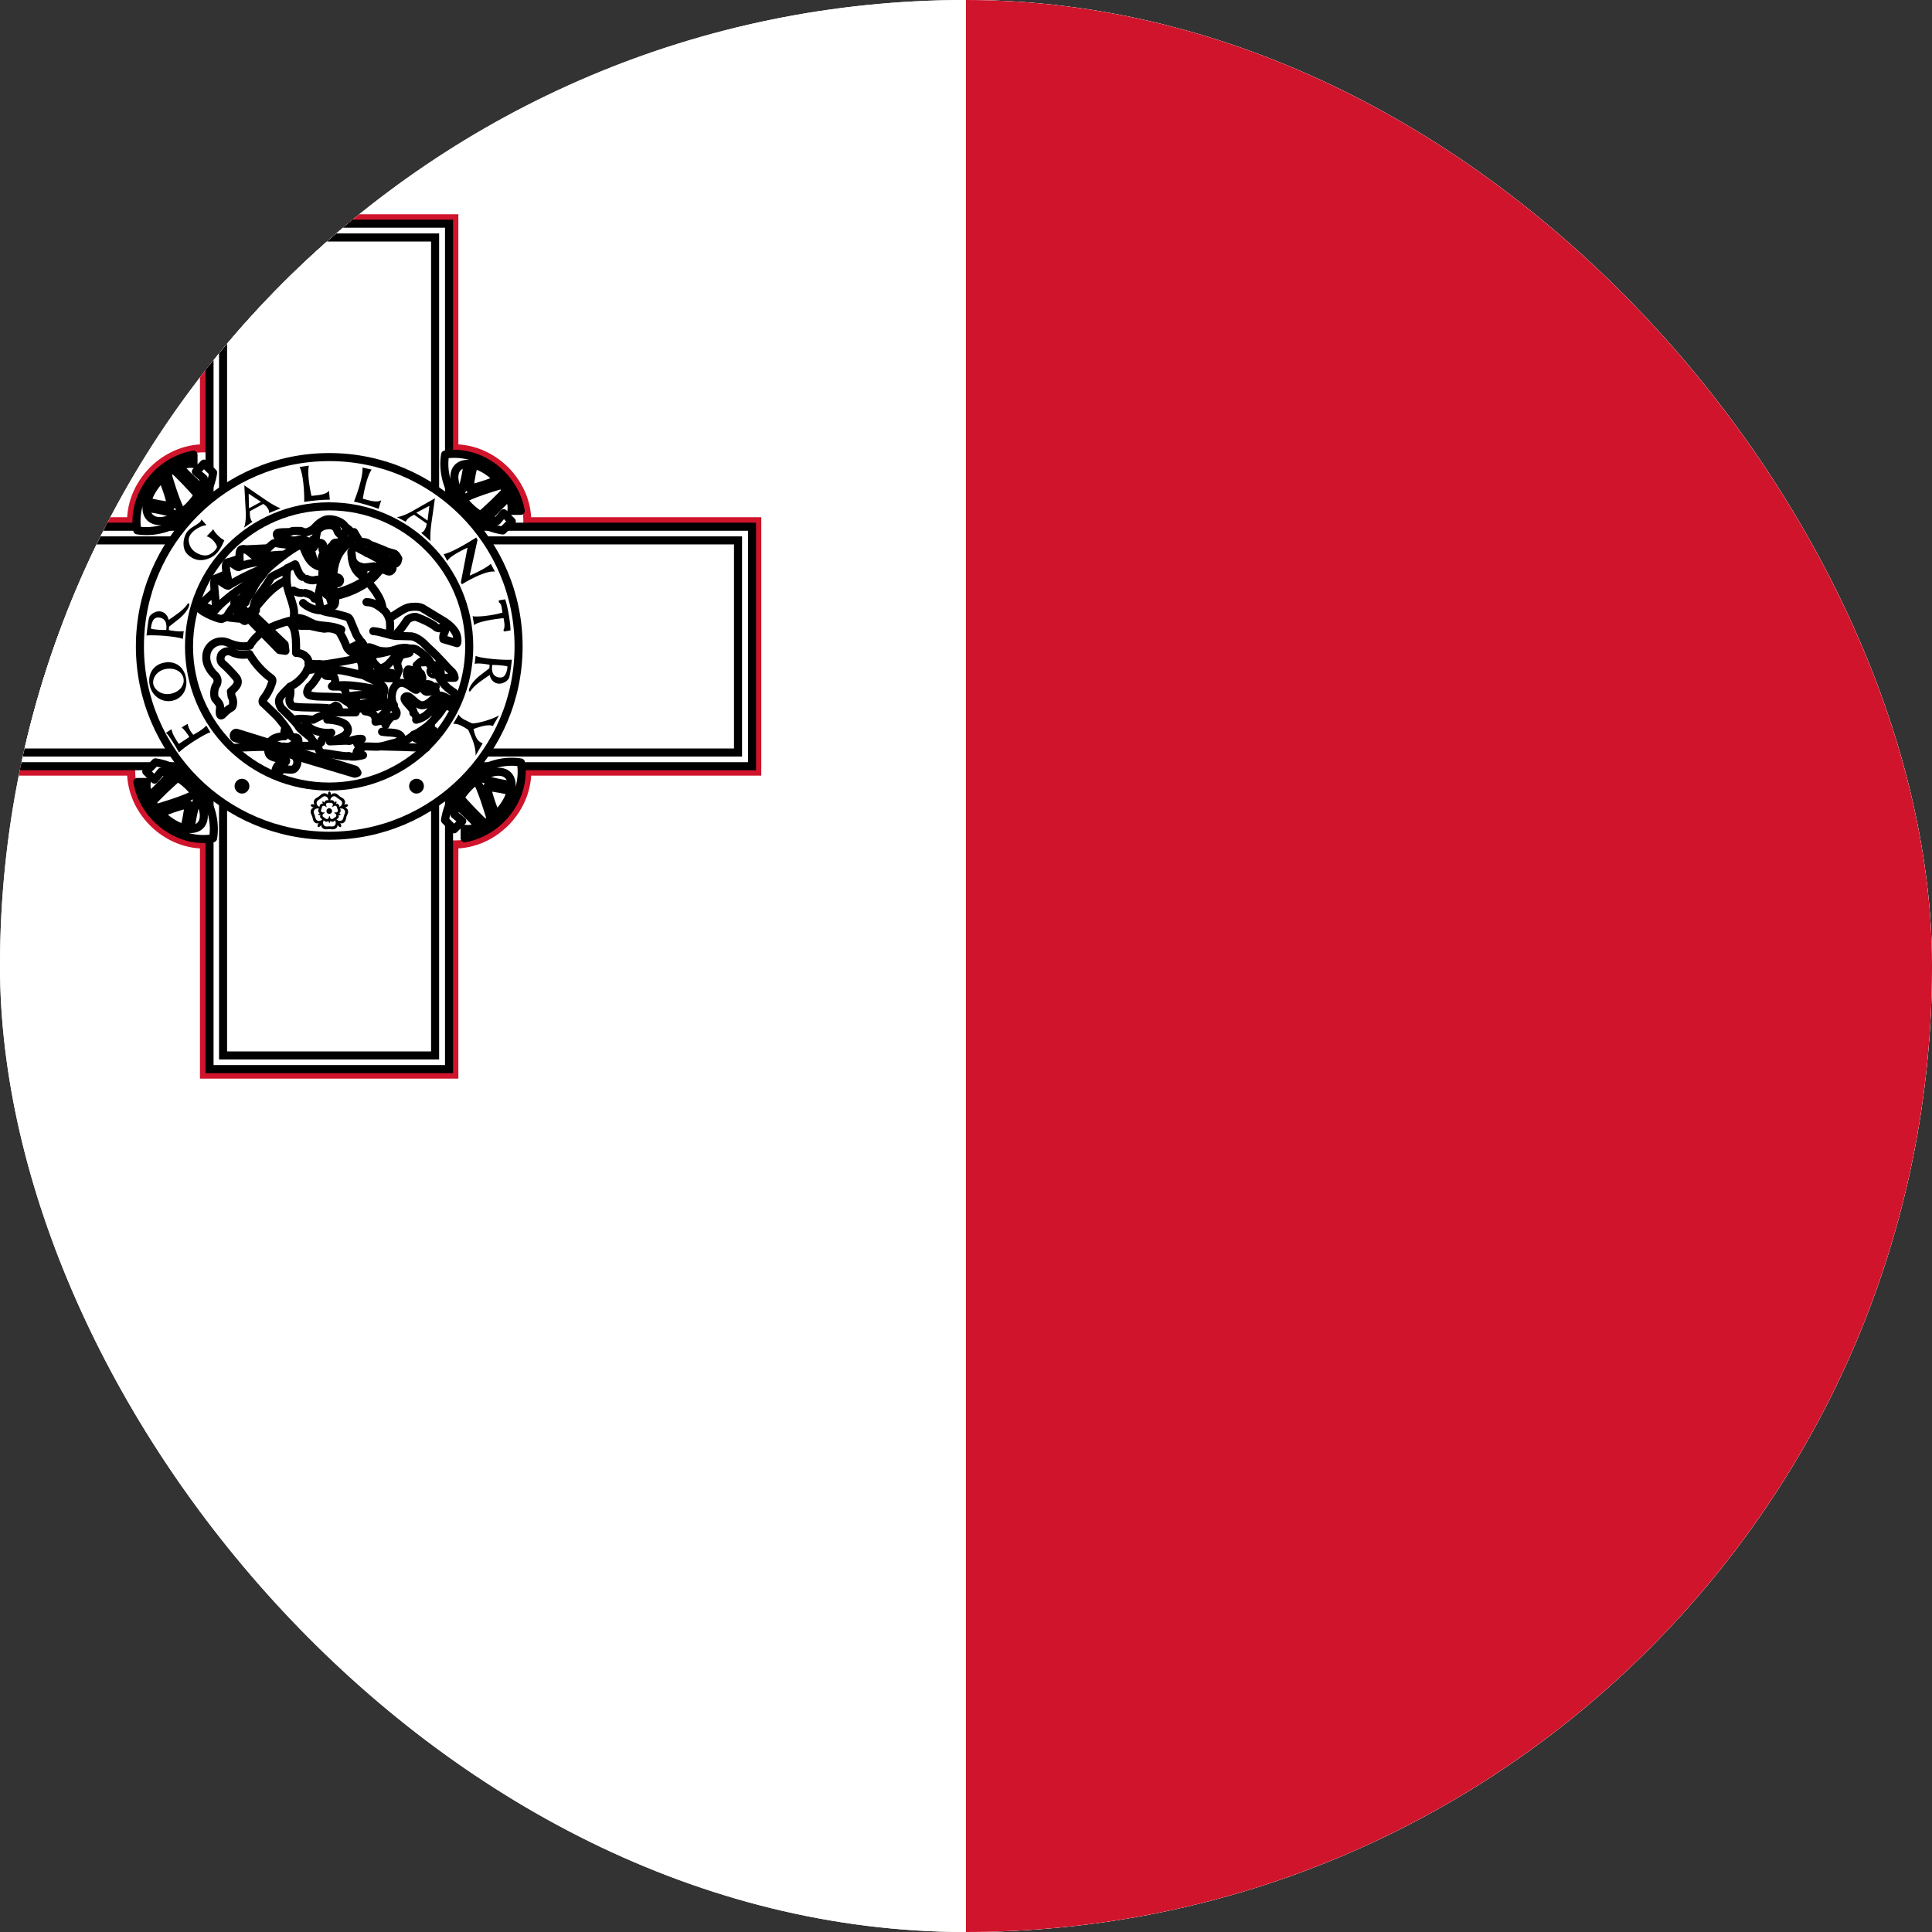 <svg width="24" height="24" viewBox="0 0 24 24" fill="none" xmlns="http://www.w3.org/2000/svg">
<rect x="0" y="0" width="24" height="24" fill="#333333" stroke="none"/>
<g clip-path="url(#clip0_9089_416804)">
<rect width="24" height="24" rx="12" fill="#FFF8EF"/>
<g clip-path="url(#clip1_9089_416804)">
<path d="M-4 0H28V24H-4V0Z" fill="white"/>
<path d="M12 0H28V24H12V0Z" fill="#CF142B"/>
<path d="M2.584 2.762H5.594V5.621C5.708 5.613 5.826 5.632 5.939 5.676C6.051 5.721 6.155 5.789 6.243 5.876C6.33 5.964 6.398 6.068 6.443 6.18C6.487 6.293 6.506 6.411 6.498 6.525H9.357V9.535H6.498C6.506 9.65 6.487 9.768 6.443 9.88C6.398 9.993 6.33 10.097 6.243 10.184C6.155 10.271 6.051 10.34 5.939 10.384C5.826 10.428 5.708 10.447 5.594 10.439V13.299H2.584V10.439C2.469 10.447 2.351 10.428 2.239 10.384C2.126 10.34 2.022 10.271 1.935 10.184C1.848 10.097 1.779 9.993 1.735 9.88C1.691 9.768 1.672 9.65 1.68 9.535H-1.18V6.525H1.68C1.672 6.411 1.691 6.293 1.735 6.18C1.779 6.068 1.848 5.964 1.935 5.876C2.022 5.789 2.126 5.721 2.239 5.676C2.351 5.632 2.469 5.613 2.584 5.621V2.762Z" stroke="#CF142B" stroke-width="0.2"/>
<path d="M5.578 5.622C5.695 5.611 5.816 5.628 5.931 5.673C6.047 5.717 6.154 5.786 6.244 5.876C6.334 5.966 6.403 6.073 6.447 6.189C6.492 6.304 6.509 6.425 6.498 6.542V9.517C6.509 9.634 6.492 9.755 6.447 9.871C6.403 9.987 6.334 10.094 6.244 10.184C6.154 10.273 6.047 10.343 5.931 10.387C5.816 10.431 5.695 10.448 5.578 10.437H2.603C2.486 10.448 2.365 10.431 2.249 10.387C2.133 10.343 2.026 10.273 1.937 10.184C1.847 10.094 1.777 9.987 1.733 9.871C1.689 9.755 1.672 9.634 1.683 9.517V6.542C1.672 6.425 1.689 6.304 1.733 6.189C1.777 6.073 1.847 5.966 1.937 5.876C2.026 5.786 2.133 5.717 2.249 5.673C2.365 5.628 2.486 5.611 2.603 5.622H5.578Z" fill="white"/>
<path d="M2.603 2.779H5.578V13.281H2.603V2.779ZM-1.16 6.543H9.342V9.518H-1.16V6.543Z" fill="white" stroke="black" stroke-width="0.1"/>
<path d="M2.771 2.95H5.405V13.111H2.771V2.95ZM-0.992 6.713H9.168V9.348H-0.992V6.713Z" fill="white" stroke="black" stroke-width="0.1"/>
<path d="M4.09 10.382C5.389 10.382 6.442 9.329 6.442 8.03C6.442 6.731 5.389 5.678 4.09 5.678C2.791 5.678 1.738 6.731 1.738 8.03C1.738 9.329 2.791 10.382 4.09 10.382Z" fill="white" stroke="black" stroke-width="0.1"/>
<path d="M4.088 9.771C5.049 9.771 5.829 8.992 5.829 8.031C5.829 7.069 5.049 6.29 4.088 6.29C3.127 6.29 2.348 7.069 2.348 8.031C2.348 8.992 3.127 9.771 4.088 9.771Z" fill="white" stroke="black" stroke-width="0.1"/>
<path d="M6.354 6.145C6.273 6.208 6.118 6.367 6.024 6.484L5.936 6.43C6.056 6.326 6.222 6.173 6.314 6.063L6.354 6.145ZM6.28 6.009C6.132 6.053 5.85 6.136 5.73 6.212L5.703 6.174C5.754 6.101 5.811 5.802 5.809 5.717L5.901 5.737C5.871 5.811 5.841 5.968 5.833 6.07C5.928 6.053 6.153 5.98 6.217 5.934L6.28 6.009Z" fill="white" stroke="black" stroke-width="0.1" stroke-linejoin="round"/>
<path d="M6.469 6.346H6.353C6.363 6.285 6.346 6.207 6.305 6.127C6.264 6.047 6.201 5.969 6.126 5.904C6.051 5.84 5.969 5.794 5.892 5.774C5.816 5.753 5.75 5.76 5.705 5.792C5.66 5.824 5.639 5.88 5.645 5.951C5.651 6.021 5.684 6.103 5.738 6.182C5.793 6.261 5.865 6.332 5.944 6.385C6.024 6.438 6.105 6.469 6.175 6.473L6.257 6.375L6.358 6.477L6.245 6.59C6.139 6.574 6.035 6.536 5.939 6.479C5.844 6.421 5.759 6.345 5.691 6.255C5.624 6.166 5.574 6.065 5.546 5.96C5.518 5.856 5.512 5.749 5.529 5.647C5.629 5.63 5.734 5.636 5.838 5.663C5.942 5.69 6.041 5.738 6.13 5.804C6.219 5.87 6.295 5.953 6.353 6.046C6.412 6.139 6.451 6.242 6.469 6.346Z" fill="white" stroke="black" stroke-width="0.1" stroke-linejoin="round"/>
<path d="M5.974 10.298C5.911 10.216 5.752 10.061 5.635 9.967L5.689 9.879C5.793 9.999 5.947 10.165 6.056 10.257L5.974 10.298ZM6.11 10.223C6.066 10.076 5.983 9.793 5.907 9.673L5.945 9.646C6.018 9.697 6.317 9.755 6.402 9.752L6.382 9.844C6.308 9.814 6.151 9.785 6.049 9.777C6.066 9.871 6.139 10.096 6.186 10.16L6.11 10.223Z" fill="white" stroke="black" stroke-width="0.1" stroke-linejoin="round"/>
<path d="M5.772 10.413V10.296C5.834 10.306 5.911 10.29 5.991 10.249C6.071 10.207 6.15 10.144 6.214 10.069C6.278 9.994 6.324 9.912 6.344 9.835C6.365 9.759 6.358 9.693 6.326 9.648C6.294 9.603 6.238 9.582 6.167 9.588C6.097 9.594 6.015 9.627 5.936 9.682C5.858 9.736 5.786 9.809 5.733 9.888C5.68 9.967 5.649 10.048 5.645 10.118L5.743 10.2L5.641 10.302L5.528 10.188C5.544 10.082 5.582 9.978 5.64 9.883C5.697 9.787 5.774 9.703 5.863 9.635C5.952 9.567 6.053 9.517 6.158 9.489C6.263 9.461 6.369 9.455 6.471 9.472C6.488 9.572 6.482 9.678 6.455 9.781C6.428 9.885 6.38 9.984 6.314 10.073C6.248 10.162 6.166 10.238 6.072 10.297C5.979 10.355 5.877 10.395 5.772 10.413Z" fill="white" stroke="black" stroke-width="0.1" stroke-linejoin="round"/>
<path d="M1.821 9.915C1.903 9.853 2.058 9.693 2.152 9.576L2.24 9.631C2.12 9.734 1.954 9.888 1.862 9.998L1.821 9.915ZM1.896 10.051C2.043 10.008 2.326 9.925 2.446 9.848L2.473 9.887C2.422 9.959 2.365 10.258 2.367 10.344L2.275 10.323C2.305 10.25 2.334 10.092 2.343 9.99C2.248 10.007 2.023 10.081 1.959 10.127L1.896 10.051Z" fill="white" stroke="black" stroke-width="0.1" stroke-linejoin="round"/>
<path d="M1.707 9.714H1.823C1.813 9.776 1.829 9.853 1.871 9.933C1.912 10.013 1.975 10.092 2.05 10.156C2.125 10.22 2.207 10.266 2.284 10.287C2.36 10.307 2.426 10.301 2.471 10.269C2.516 10.237 2.537 10.181 2.531 10.11C2.525 10.039 2.492 9.958 2.438 9.879C2.383 9.8 2.311 9.728 2.231 9.675C2.152 9.622 2.071 9.591 2.001 9.587L1.919 9.685L1.817 9.584L1.931 9.47C2.037 9.486 2.141 9.524 2.236 9.582C2.332 9.64 2.416 9.716 2.484 9.805C2.552 9.895 2.602 9.995 2.63 10.1C2.658 10.205 2.664 10.312 2.647 10.413C2.547 10.43 2.441 10.425 2.338 10.398C2.234 10.37 2.135 10.322 2.046 10.256C1.957 10.19 1.881 10.108 1.822 10.014C1.764 9.921 1.724 9.819 1.707 9.714Z" fill="white" stroke="black" stroke-width="0.1" stroke-linejoin="round"/>
<path d="M2.202 5.763C2.264 5.844 2.424 6 2.541 6.094L2.486 6.181C2.383 6.061 2.229 5.895 2.12 5.803L2.202 5.763ZM2.066 5.837C2.109 5.985 2.192 6.267 2.269 6.388L2.231 6.414C2.158 6.363 1.859 6.306 1.773 6.308L1.794 6.216C1.868 6.246 2.025 6.276 2.127 6.284C2.11 6.189 2.037 5.964 1.99 5.9L2.066 5.837Z" fill="white" stroke="black" stroke-width="0.1" stroke-linejoin="round"/>
<path d="M2.404 5.648V5.764C2.342 5.754 2.265 5.771 2.185 5.812C2.105 5.853 2.026 5.916 1.962 5.991C1.898 6.066 1.852 6.149 1.831 6.225C1.811 6.301 1.817 6.367 1.849 6.412C1.882 6.457 1.938 6.478 2.008 6.472C2.079 6.466 2.16 6.433 2.239 6.379C2.318 6.325 2.39 6.252 2.443 6.173C2.496 6.094 2.527 6.012 2.531 5.943L2.433 5.86L2.534 5.759L2.648 5.872C2.632 5.978 2.594 6.082 2.536 6.178C2.478 6.273 2.402 6.358 2.313 6.426C2.223 6.494 2.123 6.543 2.018 6.571C1.913 6.599 1.806 6.605 1.705 6.588C1.688 6.488 1.694 6.383 1.721 6.279C1.748 6.176 1.796 6.076 1.862 5.987C1.928 5.898 2.01 5.822 2.104 5.764C2.197 5.705 2.299 5.666 2.404 5.648Z" fill="white" stroke="black" stroke-width="0.1" stroke-linejoin="round"/>
<path d="M2.223 9.346C2.17 9.253 2.1 9.135 2.062 9.104C2.086 9.088 2.117 9.064 2.133 9.06C2.133 9.119 2.222 9.241 2.222 9.241L2.352 9.155C2.316 9.098 2.283 9.055 2.257 9.038C2.289 9.014 2.324 8.995 2.333 8.992C2.334 9.021 2.351 9.069 2.401 9.128C2.401 9.128 2.523 9.063 2.563 9.013L2.614 9.097C2.557 9.108 2.3 9.268 2.223 9.346ZM2.042 8.231C1.904 8.256 1.834 8.373 1.858 8.504C1.881 8.637 2 8.729 2.131 8.707C2.262 8.684 2.336 8.563 2.311 8.424C2.286 8.284 2.179 8.206 2.042 8.231ZM2.061 8.31C2.172 8.291 2.264 8.344 2.28 8.429C2.295 8.515 2.227 8.599 2.116 8.619C2.005 8.639 1.917 8.568 1.904 8.497C1.891 8.424 1.95 8.33 2.061 8.31ZM2.33 7.502C2.285 7.574 2.184 7.64 2.095 7.701C2.083 7.638 2.036 7.597 1.981 7.594C1.923 7.591 1.864 7.637 1.853 7.668C1.839 7.711 1.82 7.894 1.82 7.894C1.935 7.885 2.186 7.905 2.272 7.936L2.282 7.839C2.225 7.854 2.097 7.827 2.097 7.827L2.1 7.785L2.233 7.68C2.25 7.667 2.349 7.575 2.352 7.508C2.352 7.488 2.335 7.493 2.33 7.502ZM2.065 7.826C2.013 7.827 1.904 7.822 1.874 7.808C1.886 7.703 1.918 7.666 1.974 7.671C2.025 7.676 2.08 7.705 2.065 7.826ZM2.566 6.524C2.466 6.532 2.341 6.626 2.344 6.707C2.345 6.749 2.36 6.808 2.416 6.851C2.472 6.893 2.53 6.906 2.577 6.897C2.621 6.889 2.696 6.826 2.695 6.792C2.695 6.758 2.616 6.664 2.566 6.664L2.649 6.575C2.67 6.626 2.755 6.701 2.787 6.711C2.751 6.797 2.706 6.887 2.612 6.93C2.518 6.974 2.42 6.972 2.331 6.888C2.247 6.809 2.28 6.656 2.333 6.596C2.391 6.531 2.499 6.503 2.501 6.452L2.566 6.524ZM3.035 6.029L3.053 6.363C3.053 6.363 3.06 6.481 3.032 6.554L3.136 6.482C3.096 6.449 3.104 6.35 3.104 6.35L3.271 6.26C3.271 6.26 3.351 6.311 3.342 6.373L3.485 6.315C3.402 6.283 3.299 6.21 3.299 6.21L3.035 6.029ZM3.089 6.133L3.242 6.234L3.093 6.314L3.089 6.133ZM3.837 5.784C3.818 5.866 3.839 6.027 3.869 6.16C3.972 6.151 4.052 6.141 4.087 6.097L4.097 6.207C3.994 6.207 3.882 6.219 3.779 6.235C3.781 6.084 3.765 5.886 3.722 5.801L3.837 5.784ZM4.616 5.833C4.568 5.903 4.528 6.06 4.507 6.195C4.607 6.224 4.685 6.244 4.735 6.215L4.703 6.321C4.608 6.285 4.499 6.254 4.397 6.231C4.453 6.092 4.511 5.902 4.503 5.808L4.616 5.833ZM5.403 6.19L5.112 6.355C5.112 6.355 5.009 6.415 4.931 6.424L5.042 6.482C5.053 6.432 5.145 6.395 5.145 6.395L5.301 6.504C5.301 6.504 5.291 6.599 5.232 6.619L5.348 6.721C5.339 6.632 5.358 6.507 5.358 6.507L5.403 6.19ZM5.334 6.284L5.311 6.467L5.172 6.369L5.334 6.284ZM5.557 6.969L5.511 6.883C5.586 6.877 5.812 6.745 5.916 6.677L5.932 6.707L5.835 7.15C5.922 7.115 6.059 7.043 6.097 7.004L6.148 7.101C6.052 7.087 5.873 7.176 5.738 7.258L5.725 7.234L5.808 6.803C5.808 6.803 5.584 6.904 5.557 6.969ZM6.241 7.61C6.232 7.545 6.23 7.5 6.199 7.485L6.195 7.458L6.275 7.445C6.308 7.531 6.346 7.77 6.341 7.832L6.258 7.845L6.255 7.822C6.282 7.791 6.255 7.678 6.255 7.678C6.133 7.691 5.92 7.725 5.89 7.767L5.871 7.654C5.914 7.669 6.128 7.646 6.241 7.61ZM5.846 8.583C5.891 8.511 5.994 8.446 6.083 8.385C6.095 8.449 6.141 8.49 6.197 8.493C6.255 8.496 6.314 8.451 6.324 8.42C6.34 8.377 6.359 8.195 6.359 8.195C6.244 8.202 5.994 8.181 5.908 8.149L5.897 8.246C5.954 8.232 6.082 8.258 6.082 8.258L6.079 8.301L5.946 8.404C5.928 8.418 5.828 8.51 5.825 8.576C5.824 8.596 5.841 8.59 5.846 8.583ZM6.114 8.26C6.166 8.26 6.275 8.266 6.305 8.28C6.293 8.385 6.26 8.422 6.204 8.416C6.152 8.41 6.099 8.381 6.114 8.26ZM5.698 8.875L5.63 8.992C5.683 8.984 5.756 9.026 5.816 9.065C5.836 9.118 5.914 9.253 5.908 9.386L5.996 9.234C5.957 9.217 5.911 9.198 5.882 9.056C5.998 9.012 6.085 8.998 6.122 9.019L6.199 8.887C6.109 8.941 5.897 8.997 5.861 8.985C5.825 8.964 5.72 8.931 5.698 8.875Z" fill="black"/>
<path d="M5.174 9.858C5.225 9.858 5.266 9.816 5.266 9.766C5.266 9.715 5.225 9.674 5.174 9.674C5.123 9.674 5.082 9.715 5.082 9.766C5.082 9.816 5.123 9.858 5.174 9.858Z" fill="black"/>
<path d="M3.006 9.858C3.057 9.858 3.098 9.816 3.098 9.766C3.098 9.715 3.057 9.674 3.006 9.674C2.955 9.674 2.914 9.715 2.914 9.766C2.914 9.816 2.955 9.858 3.006 9.858Z" fill="black"/>
<path d="M4.235 10.272C4.226 10.279 4.2 10.266 4.194 10.245C4.194 10.252 4.193 10.272 4.18 10.284C4.15 10.313 4.118 10.299 4.092 10.299C4.066 10.299 4.034 10.313 4.004 10.284C3.991 10.272 3.99 10.252 3.99 10.245C3.984 10.266 3.958 10.279 3.949 10.272C3.94 10.266 3.944 10.237 3.962 10.225C3.956 10.227 3.935 10.232 3.921 10.224C3.884 10.204 3.888 10.169 3.879 10.144C3.871 10.12 3.848 10.094 3.866 10.056C3.874 10.041 3.893 10.033 3.899 10.03C3.877 10.031 3.857 10.011 3.86 10C3.864 9.989 3.893 9.985 3.91 9.998C3.905 9.993 3.895 9.975 3.898 9.958C3.905 9.917 3.94 9.91 3.96 9.895C3.982 9.879 3.999 9.849 4.04 9.855C4.057 9.857 4.071 9.872 4.075 9.878C4.068 9.858 4.081 9.832 4.092 9.832C4.103 9.832 4.116 9.858 4.109 9.878C4.113 9.872 4.126 9.857 4.143 9.855C4.184 9.849 4.202 9.879 4.223 9.895C4.244 9.91 4.279 9.917 4.286 9.958C4.289 9.975 4.279 9.993 4.274 9.998C4.291 9.985 4.32 9.989 4.323 10C4.326 10.011 4.306 10.031 4.285 10.03C4.291 10.033 4.31 10.041 4.318 10.056C4.336 10.094 4.312 10.12 4.304 10.144C4.296 10.169 4.3 10.204 4.263 10.224C4.248 10.232 4.228 10.227 4.222 10.225C4.24 10.237 4.244 10.266 4.235 10.272ZM4.024 10.169C4.035 10.178 4.004 10.205 4.016 10.238C4.03 10.277 4.069 10.265 4.092 10.265C4.115 10.265 4.154 10.277 4.168 10.238C4.18 10.205 4.148 10.178 4.16 10.169C4.172 10.161 4.188 10.199 4.223 10.198C4.265 10.196 4.265 10.156 4.272 10.134C4.279 10.112 4.303 10.079 4.27 10.053C4.243 10.031 4.207 10.053 4.202 10.039C4.198 10.025 4.239 10.022 4.249 9.989C4.26 9.948 4.222 9.936 4.204 9.922C4.184 9.908 4.16 9.876 4.126 9.899C4.097 9.919 4.107 9.959 4.092 9.959C4.077 9.959 4.087 9.919 4.058 9.899C4.024 9.876 3.999 9.908 3.98 9.922C3.962 9.936 3.924 9.948 3.935 9.989C3.945 10.022 3.986 10.025 3.982 10.039C3.977 10.053 3.941 10.031 3.914 10.053C3.881 10.079 3.904 10.112 3.912 10.134C3.918 10.156 3.919 10.196 3.961 10.198C3.996 10.199 4.012 10.161 4.024 10.169Z" fill="black"/>
<path d="M4.093 10.222C4.086 10.222 4.078 10.206 4.082 10.194C4.08 10.197 4.072 10.206 4.062 10.208C4.037 10.211 4.026 10.193 4.014 10.184C4.001 10.175 3.981 10.17 3.976 10.146C3.974 10.136 3.981 10.125 3.983 10.122C3.973 10.13 3.956 10.127 3.954 10.12C3.951 10.114 3.964 10.102 3.976 10.102C3.973 10.101 3.962 10.096 3.957 10.087C3.946 10.064 3.96 10.049 3.965 10.034C3.97 10.02 3.968 9.998 3.99 9.986C3.998 9.981 4.011 9.984 4.015 9.986C4.004 9.978 4.001 9.961 4.006 9.957C4.012 9.953 4.028 9.961 4.031 9.973C4.031 9.97 4.032 9.957 4.04 9.95C4.058 9.933 4.077 9.942 4.093 9.942C4.108 9.942 4.127 9.933 4.145 9.95C4.153 9.957 4.154 9.97 4.154 9.973C4.157 9.961 4.173 9.953 4.178 9.957C4.184 9.961 4.181 9.978 4.17 9.986C4.174 9.984 4.187 9.981 4.195 9.986C4.217 9.998 4.215 10.02 4.22 10.034C4.225 10.049 4.239 10.064 4.228 10.087C4.223 10.096 4.212 10.101 4.209 10.102C4.221 10.102 4.234 10.114 4.231 10.12C4.229 10.127 4.212 10.13 4.202 10.122C4.204 10.125 4.211 10.136 4.209 10.146C4.204 10.17 4.184 10.175 4.171 10.184C4.159 10.193 4.148 10.211 4.123 10.208C4.113 10.206 4.105 10.197 4.103 10.194C4.107 10.206 4.099 10.222 4.093 10.222ZM4.093 10.138C4.101 10.138 4.095 10.16 4.111 10.17C4.129 10.183 4.142 10.166 4.153 10.159C4.163 10.151 4.184 10.144 4.177 10.123C4.172 10.104 4.15 10.103 4.152 10.095C4.154 10.087 4.173 10.099 4.189 10.087C4.206 10.073 4.194 10.056 4.19 10.044C4.186 10.032 4.186 10.01 4.163 10.009C4.144 10.008 4.136 10.029 4.129 10.025C4.123 10.02 4.14 10.006 4.134 9.988C4.126 9.967 4.105 9.973 4.093 9.973C4.08 9.973 4.059 9.967 4.051 9.988C4.045 10.006 4.062 10.02 4.056 10.025C4.049 10.029 4.041 10.008 4.022 10.009C3.999 10.01 3.999 10.032 3.995 10.044C3.991 10.056 3.979 10.073 3.996 10.087C4.012 10.099 4.031 10.087 4.033 10.095C4.035 10.103 4.013 10.104 4.008 10.123C4.001 10.144 4.022 10.151 4.032 10.159C4.043 10.166 4.056 10.183 4.074 10.17C4.09 10.16 4.084 10.138 4.093 10.138Z" fill="black"/>
<path d="M4.09 10.111C4.109 10.111 4.125 10.095 4.125 10.075C4.125 10.056 4.109 10.04 4.09 10.04C4.07 10.04 4.055 10.056 4.055 10.075C4.055 10.095 4.07 10.111 4.09 10.111Z" fill="black"/>
<path d="M2.895 9.29C3.694 9.257 4.495 9.257 5.295 9.29" stroke="black" stroke-width="0.1" stroke-linecap="round" stroke-linejoin="round"/>
<path d="M4 7.165L4.065 7.24M4.165 8.2C4.162 8.267 4.165 8.32 4.175 8.36M4.015 8.21C4.035 8.235 4.065 8.325 4.065 8.36" stroke="black" stroke-width="0.1" stroke-linecap="round" stroke-linejoin="round"/>
<path d="M4.51 9.281C4.48 9.291 4.43 9.321 4.43 9.346C4.43 9.371 4.49 9.376 4.51 9.381C4.475 9.391 4.375 9.411 4.33 9.391C4.3 9.406 4.07 9.356 4.02 9.356C3.99 9.356 3.95 9.326 3.955 9.271C3.955 9.261 3.965 9.231 3.99 9.221C3.975 9.191 4.045 9.146 4.115 9.101C4.015 9.116 3.88 9.076 3.845 9.036C3.765 9.006 3.73 9.036 3.695 9.106C3.695 9.226 3.63 9.286 3.545 9.276C3.495 9.266 3.48 9.291 3.465 9.301L3.63 9.351C3.74 9.451 3.68 9.531 3.655 9.551C3.63 9.571 3.57 9.556 3.535 9.556C3.495 9.556 3.495 9.571 3.485 9.576C3.451 9.592 3.43 9.596 3.42 9.586C3.42 9.571 3.435 9.501 3.48 9.491C3.505 9.491 3.555 9.476 3.555 9.451C3.555 9.426 3.465 9.431 3.395 9.406C3.34 9.386 3.32 9.356 3.34 9.261C3.355 9.161 3.475 9.146 3.535 9.146C3.525 9.106 3.535 9.031 3.585 8.981C3.665 8.906 3.785 8.931 3.89 8.941C3.95 8.906 4.06 8.856 4.17 8.851C4.27 8.851 4.7 8.736 4.895 8.761C4.845 8.696 4.86 8.541 4.94 8.496C5.04 8.436 5.15 8.596 5.18 8.566C5.21 8.536 5.145 8.496 5.07 8.416C5.05 8.386 5.055 8.386 5.055 8.376C5.055 8.349 5.06 8.329 5.07 8.316C5.08 8.311 5.14 8.331 5.155 8.356C5.178 8.389 5.2 8.397 5.22 8.381C5.245 8.361 5.21 8.371 5.195 8.331C5.19 8.306 5.17 8.286 5.175 8.266C5.207 8.231 5.246 8.204 5.29 8.186C5.306 8.209 5.321 8.231 5.335 8.251C5.37 8.306 5.405 8.291 5.43 8.331C5.43 8.351 5.438 8.379 5.455 8.416C5.497 8.489 5.557 8.551 5.63 8.596C5.646 8.606 5.656 8.617 5.66 8.631C5.66 8.654 5.653 8.671 5.64 8.681C5.63 8.691 5.59 8.691 5.56 8.676C5.513 8.649 5.478 8.637 5.455 8.641C5.385 8.651 5.34 8.761 5.24 8.761C5.15 8.751 5.09 8.616 5.035 8.656C4.98 8.696 5.16 8.806 5.135 8.856C5.155 8.866 5.18 8.906 5.17 8.941C5.21 8.932 5.247 8.916 5.281 8.893C5.315 8.87 5.343 8.84 5.365 8.806C5.415 8.739 5.451 8.702 5.475 8.696C5.505 8.681 5.54 8.696 5.54 8.721L5.585 8.736C5.605 8.752 5.608 8.769 5.595 8.786L5.565 8.766C5.548 8.766 5.528 8.776 5.505 8.796C5.488 8.822 5.468 8.851 5.445 8.881L5.345 8.991C5.355 9.017 5.358 9.042 5.355 9.066C5.365 9.066 5.376 9.069 5.39 9.076C5.396 9.079 5.396 9.091 5.39 9.111C5.39 9.136 5.29 9.246 5.27 9.241C5.23 9.241 5.2 9.191 5.205 9.176C5.16 9.196 5.14 9.146 5.14 9.126C5.108 9.157 5.071 9.183 5.03 9.201C5.01 9.211 4.996 9.204 4.99 9.181C4.985 9.201 4.925 9.221 4.91 9.226C4.835 9.241 4.755 9.276 4.68 9.276L4.49 9.271L4.51 9.281Z" fill="white" stroke="black" stroke-width="0.1" stroke-linecap="round" stroke-linejoin="round"/>
<path d="M4.775 8.571C4.775 8.601 4.73 8.671 4.795 8.731C4.835 8.761 4.9 8.786 4.92 8.831C4.94 8.866 4.915 8.896 4.905 8.896C4.865 8.886 4.81 8.956 4.79 9.006C4.77 8.936 4.725 8.956 4.665 8.966C4.675 8.889 4.632 8.846 4.535 8.836C4.55 8.821 4.525 8.801 4.505 8.781C4.485 8.761 4.415 8.776 4.405 8.761C4.405 8.746 4.44 8.711 4.42 8.686C4.4 8.651 4.32 8.671 4.29 8.661C4.3 8.627 4.297 8.594 4.28 8.561C4.255 8.511 4.17 8.536 4.125 8.526C4.162 8.499 4.172 8.464 4.155 8.421C4.135 8.371 4.035 8.426 4.035 8.371C4.04 8.346 4.155 8.331 4.2 8.326C4.245 8.321 4.385 8.361 4.525 8.391C4.555 8.421 4.775 8.486 4.775 8.571Z" fill="white" stroke="black" stroke-width="0.1" stroke-linecap="round" stroke-linejoin="round"/>
<path d="M5.141 9.13C5.215 9.092 5.284 9.045 5.346 8.99M4.066 8.94C4.126 8.94 4.261 8.96 4.301 9.01C4.336 9.06 4.361 9.145 4.096 9.21C4.176 9.21 4.296 9.195 4.336 9.205C4.376 9.195 4.461 9.17 4.496 9.18C4.481 9.185 4.436 9.2 4.436 9.23C4.436 9.247 4.455 9.26 4.491 9.27M4.746 9.09C4.841 9.11 4.976 9.08 4.996 9.18" stroke="black" stroke-width="0.1" stroke-linecap="round" stroke-linejoin="round"/>
<path d="M5.059 8.34C5.084 8.37 5.159 8.415 5.194 8.44C5.244 8.48 5.264 8.435 5.229 8.37" stroke="black" stroke-width="0.1" stroke-linecap="round" stroke-linejoin="round"/>
<path d="M4.405 8.76C4.505 8.738 4.607 8.726 4.71 8.725M4.29 8.66C4.44 8.62 4.6 8.635 4.7 8.635M4.675 8.955L4.805 8.83M4.535 8.83C4.585 8.815 4.665 8.78 4.735 8.77M4.525 8.39C4.605 8.315 4.695 8.325 4.785 8.28C4.835 8.25 4.885 8.18 4.935 8.125C4.955 8.102 4.988 8.09 5.035 8.09C5.108 8.1 5.107 8.112 5.03 8.125C4.97 8.135 4.965 8.16 4.945 8.205C4.925 8.245 4.945 8.29 4.955 8.32L4.915 8.43C4.915 8.443 4.923 8.462 4.94 8.485M4.125 8.525C4.325 8.48 4.625 8.56 4.68 8.56" stroke="black" stroke-width="0.1" stroke-linecap="round" stroke-linejoin="round"/>
<path d="M5.383 8.85C5.448 8.815 5.448 8.75 5.533 8.72M5.203 9.175C5.288 9.135 5.303 9.1 5.353 9.065M5.413 8.53C5.373 8.54 5.363 8.505 5.328 8.5C5.283 8.49 5.258 8.52 5.258 8.545C5.258 8.57 5.283 8.595 5.308 8.595C5.333 8.595 5.358 8.58 5.413 8.585M5.223 8.225C5.256 8.232 5.285 8.228 5.308 8.215M5.398 8.38C5.385 8.38 5.371 8.375 5.358 8.365C5.345 8.345 5.343 8.332 5.353 8.325C5.356 8.315 5.368 8.318 5.388 8.335C5.418 8.36 5.403 8.37 5.398 8.38Z" stroke="black" stroke-width="0.1" stroke-linecap="round" stroke-linejoin="round"/>
<path d="M4.135 7.535C4.133 7.534 4.131 7.532 4.129 7.53C4.127 7.527 4.126 7.524 4.124 7.52C4.123 7.516 4.123 7.512 4.123 7.509C4.123 7.505 4.124 7.503 4.125 7.5C4.123 7.5 4.121 7.498 4.119 7.495C4.117 7.492 4.116 7.489 4.115 7.485C4.113 7.481 4.113 7.478 4.113 7.474C4.113 7.471 4.114 7.468 4.115 7.465C4.113 7.465 4.111 7.463 4.109 7.46C4.107 7.458 4.106 7.454 4.105 7.45C4.103 7.447 4.103 7.443 4.103 7.439C4.103 7.436 4.104 7.433 4.105 7.43C4.103 7.429 4.101 7.426 4.1 7.423C4.099 7.42 4.098 7.416 4.097 7.413C4.097 7.409 4.097 7.406 4.097 7.403C4.098 7.4 4.099 7.397 4.1 7.395C4.098 7.395 4.096 7.394 4.094 7.391C4.092 7.389 4.091 7.385 4.089 7.381C4.088 7.378 4.088 7.374 4.088 7.37C4.088 7.366 4.089 7.363 4.09 7.36C4.088 7.359 4.087 7.357 4.085 7.354C4.084 7.351 4.083 7.347 4.082 7.344C4.082 7.34 4.082 7.337 4.082 7.333C4.083 7.33 4.084 7.327 4.085 7.325C4.084 7.326 4.082 7.325 4.081 7.324C4.08 7.324 4.078 7.322 4.077 7.32C4.075 7.317 4.073 7.312 4.073 7.307C4.072 7.301 4.072 7.296 4.074 7.292C4.075 7.288 4.077 7.286 4.08 7.285C4.078 7.284 4.077 7.282 4.075 7.279C4.074 7.277 4.073 7.273 4.072 7.27C4.072 7.266 4.072 7.262 4.072 7.259C4.073 7.255 4.074 7.253 4.075 7.25C4.073 7.249 4.071 7.248 4.07 7.245C4.069 7.242 4.068 7.239 4.067 7.235C4.067 7.232 4.067 7.228 4.067 7.224C4.068 7.221 4.069 7.218 4.07 7.215C4.067 7.215 4.065 7.213 4.063 7.209C4.061 7.205 4.06 7.2 4.06 7.195C4.06 7.19 4.061 7.185 4.063 7.181C4.065 7.177 4.067 7.175 4.07 7.175C4.068 7.175 4.066 7.173 4.065 7.171C4.063 7.168 4.062 7.165 4.062 7.161C4.061 7.158 4.061 7.154 4.062 7.15C4.062 7.146 4.064 7.143 4.065 7.14C4.064 7.141 4.062 7.14 4.061 7.14C4.06 7.139 4.059 7.138 4.058 7.136C4.056 7.133 4.055 7.128 4.055 7.122C4.055 7.117 4.056 7.112 4.058 7.108C4.06 7.104 4.062 7.101 4.065 7.1C4.062 7.101 4.06 7.1 4.058 7.097C4.056 7.094 4.055 7.089 4.055 7.084C4.055 7.078 4.056 7.073 4.058 7.068C4.06 7.064 4.062 7.061 4.065 7.06C4.064 7.059 4.063 7.056 4.062 7.053C4.062 7.05 4.062 7.046 4.062 7.042C4.063 7.039 4.064 7.035 4.065 7.032C4.066 7.029 4.068 7.027 4.07 7.025C4.067 7.024 4.065 7.021 4.065 7.017C4.064 7.013 4.064 7.007 4.065 7.002C4.067 6.997 4.069 6.992 4.072 6.989C4.074 6.986 4.077 6.984 4.08 6.985C4.078 6.984 4.077 6.982 4.077 6.979C4.076 6.976 4.076 6.973 4.076 6.969C4.077 6.965 4.078 6.962 4.08 6.958C4.081 6.955 4.083 6.952 4.085 6.95C4.082 6.95 4.08 6.948 4.079 6.945C4.078 6.941 4.078 6.936 4.079 6.93C4.08 6.925 4.083 6.92 4.086 6.916C4.089 6.913 4.092 6.91 4.095 6.91C4.094 6.908 4.093 6.905 4.093 6.902C4.093 6.898 4.095 6.894 4.096 6.89C4.098 6.886 4.1 6.883 4.103 6.88C4.105 6.877 4.108 6.876 4.11 6.875C4.108 6.874 4.108 6.871 4.108 6.868C4.108 6.864 4.109 6.86 4.11 6.856C4.112 6.852 4.114 6.849 4.117 6.846C4.12 6.843 4.122 6.841 4.125 6.84C4.123 6.839 4.122 6.837 4.121 6.834C4.121 6.831 4.122 6.827 4.124 6.823C4.126 6.818 4.128 6.815 4.131 6.811C4.134 6.808 4.137 6.806 4.14 6.805C4.138 6.804 4.137 6.8 4.138 6.796C4.138 6.791 4.141 6.786 4.144 6.781C4.147 6.777 4.151 6.773 4.155 6.771C4.159 6.769 4.163 6.769 4.165 6.77C4.162 6.769 4.161 6.766 4.161 6.762C4.162 6.758 4.164 6.753 4.167 6.749C4.17 6.744 4.175 6.74 4.179 6.737C4.183 6.735 4.187 6.734 4.19 6.735C4.188 6.734 4.188 6.731 4.189 6.728C4.189 6.724 4.191 6.72 4.194 6.717C4.197 6.713 4.201 6.71 4.205 6.708C4.209 6.706 4.212 6.705 4.215 6.705C4.212 6.704 4.21 6.701 4.211 6.697C4.211 6.693 4.213 6.688 4.217 6.684C4.221 6.679 4.227 6.675 4.232 6.673C4.237 6.67 4.242 6.669 4.245 6.67" fill="white"/>
<path d="M4.135 7.535C4.133 7.534 4.131 7.532 4.129 7.53C4.127 7.527 4.126 7.524 4.124 7.52C4.123 7.516 4.123 7.512 4.123 7.509C4.123 7.505 4.124 7.503 4.125 7.5C4.123 7.5 4.121 7.498 4.119 7.495C4.117 7.492 4.116 7.489 4.115 7.485C4.113 7.481 4.113 7.478 4.113 7.474C4.113 7.471 4.114 7.468 4.115 7.465C4.113 7.465 4.111 7.463 4.109 7.46C4.107 7.458 4.106 7.454 4.105 7.45C4.103 7.447 4.103 7.443 4.103 7.439C4.103 7.436 4.104 7.433 4.105 7.43C4.103 7.429 4.101 7.426 4.1 7.423C4.099 7.42 4.098 7.416 4.097 7.413C4.097 7.409 4.097 7.406 4.097 7.403C4.098 7.4 4.099 7.397 4.1 7.395C4.098 7.395 4.096 7.394 4.094 7.391C4.092 7.389 4.091 7.385 4.089 7.381C4.088 7.378 4.088 7.374 4.088 7.37C4.088 7.366 4.089 7.363 4.09 7.36C4.088 7.359 4.087 7.357 4.085 7.354C4.084 7.351 4.083 7.347 4.082 7.344C4.082 7.34 4.082 7.337 4.082 7.333C4.083 7.33 4.084 7.327 4.085 7.325C4.084 7.326 4.082 7.325 4.081 7.324C4.08 7.324 4.078 7.322 4.077 7.32C4.075 7.317 4.073 7.312 4.073 7.307C4.072 7.301 4.072 7.296 4.074 7.292C4.075 7.288 4.077 7.286 4.08 7.285C4.078 7.284 4.077 7.282 4.075 7.279C4.074 7.277 4.073 7.273 4.072 7.27C4.072 7.266 4.072 7.262 4.072 7.259C4.073 7.255 4.074 7.253 4.075 7.25C4.073 7.249 4.071 7.248 4.07 7.245C4.069 7.242 4.068 7.239 4.067 7.235C4.067 7.232 4.067 7.228 4.067 7.224C4.068 7.221 4.069 7.218 4.07 7.215C4.067 7.215 4.065 7.213 4.063 7.209C4.061 7.205 4.06 7.2 4.06 7.195C4.06 7.19 4.061 7.185 4.063 7.181C4.065 7.177 4.067 7.175 4.07 7.175C4.068 7.175 4.066 7.173 4.065 7.171C4.063 7.168 4.062 7.165 4.062 7.161C4.061 7.158 4.061 7.154 4.062 7.15C4.062 7.146 4.064 7.143 4.065 7.14C4.064 7.141 4.062 7.14 4.061 7.14C4.06 7.139 4.059 7.138 4.058 7.136C4.056 7.133 4.055 7.128 4.055 7.122C4.055 7.117 4.056 7.112 4.058 7.108C4.06 7.104 4.062 7.101 4.065 7.1C4.062 7.101 4.06 7.1 4.058 7.097C4.056 7.094 4.055 7.089 4.055 7.084C4.055 7.078 4.056 7.073 4.058 7.068C4.06 7.064 4.062 7.061 4.065 7.06C4.064 7.059 4.063 7.056 4.062 7.053C4.062 7.05 4.062 7.046 4.062 7.042C4.063 7.039 4.064 7.035 4.065 7.032C4.066 7.029 4.068 7.027 4.07 7.025C4.067 7.024 4.065 7.021 4.065 7.017C4.064 7.013 4.064 7.007 4.065 7.002C4.067 6.997 4.069 6.992 4.072 6.989C4.074 6.986 4.077 6.984 4.08 6.985C4.078 6.984 4.077 6.982 4.077 6.979C4.076 6.976 4.076 6.973 4.076 6.969C4.077 6.965 4.078 6.962 4.08 6.958C4.081 6.955 4.083 6.952 4.085 6.95C4.082 6.95 4.08 6.948 4.079 6.945C4.078 6.941 4.078 6.936 4.079 6.93C4.08 6.925 4.083 6.92 4.086 6.916C4.089 6.913 4.092 6.91 4.095 6.91C4.094 6.908 4.093 6.905 4.093 6.902C4.093 6.898 4.095 6.894 4.096 6.89C4.098 6.886 4.1 6.883 4.103 6.88C4.105 6.877 4.108 6.876 4.11 6.875C4.108 6.874 4.108 6.871 4.108 6.868C4.108 6.864 4.109 6.86 4.11 6.856C4.112 6.852 4.114 6.849 4.117 6.846C4.12 6.843 4.122 6.841 4.125 6.84C4.123 6.839 4.122 6.837 4.121 6.834C4.121 6.831 4.122 6.827 4.124 6.823C4.126 6.818 4.128 6.815 4.131 6.811C4.134 6.808 4.137 6.806 4.14 6.805C4.138 6.804 4.137 6.8 4.138 6.796C4.138 6.791 4.141 6.786 4.144 6.781C4.147 6.777 4.151 6.773 4.155 6.771C4.159 6.769 4.163 6.769 4.165 6.77C4.162 6.769 4.161 6.766 4.161 6.762C4.162 6.758 4.164 6.753 4.167 6.749C4.17 6.744 4.175 6.74 4.179 6.737C4.183 6.735 4.187 6.734 4.19 6.735C4.188 6.734 4.188 6.731 4.189 6.728C4.189 6.724 4.191 6.72 4.194 6.717C4.197 6.713 4.201 6.71 4.205 6.708C4.209 6.706 4.212 6.705 4.215 6.705C4.212 6.704 4.21 6.701 4.211 6.697C4.211 6.693 4.213 6.688 4.217 6.684C4.221 6.679 4.227 6.675 4.232 6.673C4.237 6.67 4.242 6.669 4.245 6.67" stroke="black" stroke-width="0.1" stroke-linecap="round" stroke-linejoin="round"/>
<path d="M4.181 7.52L4.136 7.535M4.171 7.485L4.126 7.5M4.166 7.45L4.116 7.465M4.161 7.415L4.111 7.43M4.156 7.385L4.101 7.395M4.151 7.345L4.091 7.36M4.141 7.31L4.086 7.325M4.141 7.275L4.081 7.285M4.141 7.245H4.071M4.141 7.21H4.071M4.141 7.175H4.066M4.141 7.14H4.066M4.146 7.105L4.066 7.1M4.151 7.07L4.071 7.06M4.156 7.04L4.071 7.025M4.166 7.005L4.081 6.985M4.176 6.975L4.086 6.95M4.186 6.94L4.096 6.91M4.196 6.91L4.111 6.875M4.211 6.885L4.126 6.835M4.231 6.855L4.141 6.805M4.251 6.83L4.166 6.77M4.271 6.805L4.191 6.735M4.296 6.785L4.216 6.705M4.321 6.755L4.246 6.67" stroke="black" stroke-width="0.1" stroke-linecap="round" stroke-linejoin="round"/>
<path d="M4.648 7.035L4.523 7.05C4.513 7.075 4.513 7.145 4.513 7.17C4.628 7.285 4.743 7.43 4.753 7.565C4.79 7.595 4.818 7.635 4.833 7.68C4.918 7.635 5.003 7.565 5.073 7.545C5.123 7.535 5.203 7.53 5.248 7.555L5.528 7.725C5.588 7.765 5.632 7.809 5.658 7.855C5.683 7.895 5.688 7.97 5.678 7.99L5.508 7.94C5.502 7.914 5.507 7.885 5.523 7.855C5.533 7.825 5.533 7.825 5.508 7.805C5.488 7.795 5.472 7.795 5.458 7.805C5.435 7.805 5.415 7.795 5.398 7.775C5.328 7.73 5.252 7.693 5.173 7.665C5.14 7.659 5.103 7.669 5.063 7.695C5.043 7.725 4.983 7.815 4.938 7.86C4.928 7.87 4.927 7.884 4.933 7.9L5.113 7.905C5.183 7.915 5.263 7.985 5.303 8.03C5.478 8.19 5.543 8.28 5.598 8.33C5.628 8.354 5.645 8.384 5.648 8.42H5.478C5.478 8.36 5.472 8.314 5.458 8.28C5.438 8.255 5.403 8.265 5.388 8.265C5.372 8.262 5.355 8.245 5.338 8.215C5.313 8.165 5.223 8.1 5.183 8.075C5.143 8.05 5.128 8.06 5.083 8.055C5.05 8.045 5.008 8.045 4.958 8.055C4.913 8.07 4.788 8.11 4.673 8.125C4.633 8.145 4.508 8.165 4.373 8.195C4.273 8.215 4.048 8.255 4.003 8.255C3.988 8.36 3.873 8.515 3.843 8.53C3.81 8.58 3.807 8.614 3.833 8.63C3.858 8.655 4.028 8.655 4.068 8.655L4.213 8.66C4.238 8.665 4.278 8.7 4.323 8.725C4.353 8.74 4.358 8.76 4.378 8.79C4.395 8.81 4.408 8.83 4.418 8.85H4.218C4.215 8.797 4.198 8.769 4.168 8.765C4.138 8.785 4.103 8.81 4.063 8.795C3.908 8.785 3.808 8.795 3.663 8.78C3.618 8.78 3.583 8.72 3.598 8.665C3.612 8.619 3.612 8.575 3.598 8.535C3.583 8.55 3.523 8.605 3.493 8.645C3.443 8.7 3.473 8.76 3.493 8.795C3.518 8.82 3.688 8.98 3.708 9.025C3.723 9.055 3.793 9.105 3.858 9.16C3.882 9.204 3.912 9.239 3.948 9.265H3.698L3.708 9.2C3.708 9.185 3.693 9.155 3.658 9.16C3.623 9.165 3.598 9.125 3.588 9.095C3.578 9.065 3.463 8.915 3.428 8.885L3.278 8.74C3.258 8.735 3.253 8.7 3.278 8.675C3.322 8.618 3.356 8.554 3.378 8.485C3.393 8.44 3.378 8.435 3.368 8.425C3.259 8.345 3.167 8.243 3.098 8.125C3.032 8.14 2.962 8.135 2.898 8.11C2.842 8.077 2.793 8.084 2.753 8.13C2.733 8.165 2.733 8.22 2.768 8.245C2.818 8.289 2.873 8.345 2.933 8.415C2.983 8.48 2.938 8.53 2.868 8.59C2.878 8.615 2.868 8.61 2.878 8.655C2.903 8.69 2.903 8.775 2.873 8.79C2.84 8.807 2.807 8.834 2.773 8.87C2.733 8.915 2.723 8.87 2.733 8.8C2.743 8.755 2.708 8.72 2.678 8.685C2.648 8.65 2.663 8.555 2.678 8.525C2.703 8.495 2.718 8.44 2.678 8.395C2.633 8.355 2.553 8.265 2.563 8.145C2.565 8.115 2.574 8.086 2.589 8.06C2.605 8.034 2.626 8.013 2.651 7.996C2.677 7.98 2.705 7.97 2.735 7.968C2.765 7.965 2.795 7.969 2.823 7.98C2.973 8.045 3.058 8.03 3.103 8.02C3.143 7.947 3.207 7.884 3.293 7.83C3.378 7.78 3.543 7.715 3.708 7.69L4.113 7.54C4.168 7.53 4.163 7.48 4.163 7.45C4.113 7.175 4.123 6.885 4.348 6.74C4.373 6.715 4.363 6.655 4.398 6.61L4.463 6.72C4.563 6.755 4.733 6.815 4.803 6.85C4.837 6.86 4.865 6.869 4.888 6.875C4.912 6.882 4.928 6.899 4.938 6.925C4.948 6.959 4.942 6.984 4.918 7C4.903 7.005 4.823 6.98 4.803 7C4.803 7.017 4.827 7.034 4.873 7.05C4.888 7.06 4.858 7.1 4.838 7.1C4.822 7.1 4.807 7.095 4.793 7.085C4.743 7.075 4.693 7.059 4.643 7.035" fill="white"/>
<path d="M4.648 7.035L4.523 7.05C4.513 7.075 4.513 7.145 4.513 7.17C4.628 7.285 4.743 7.43 4.753 7.565C4.79 7.595 4.818 7.635 4.833 7.68C4.918 7.635 5.003 7.565 5.073 7.545C5.123 7.535 5.203 7.53 5.248 7.555L5.528 7.725C5.588 7.765 5.632 7.809 5.658 7.855C5.683 7.895 5.688 7.97 5.678 7.99L5.508 7.94C5.502 7.914 5.507 7.885 5.523 7.855C5.533 7.825 5.533 7.825 5.508 7.805C5.488 7.795 5.472 7.795 5.458 7.805C5.435 7.805 5.415 7.795 5.398 7.775C5.328 7.73 5.252 7.693 5.173 7.665C5.14 7.659 5.103 7.669 5.063 7.695C5.043 7.725 4.983 7.815 4.938 7.86C4.928 7.87 4.927 7.884 4.933 7.9L5.113 7.905C5.183 7.915 5.263 7.985 5.303 8.03C5.478 8.19 5.543 8.28 5.598 8.33C5.628 8.354 5.645 8.384 5.648 8.42H5.478C5.478 8.36 5.472 8.314 5.458 8.28C5.438 8.255 5.403 8.265 5.388 8.265C5.372 8.262 5.355 8.245 5.338 8.215C5.313 8.165 5.223 8.1 5.183 8.075C5.143 8.05 5.128 8.06 5.083 8.055C5.05 8.045 5.008 8.045 4.958 8.055C4.913 8.07 4.788 8.11 4.673 8.125C4.633 8.145 4.508 8.165 4.373 8.195C4.273 8.215 4.048 8.255 4.003 8.255C3.988 8.36 3.873 8.515 3.843 8.53C3.81 8.58 3.807 8.614 3.833 8.63C3.858 8.655 4.028 8.655 4.068 8.655L4.213 8.66C4.238 8.665 4.278 8.7 4.323 8.725C4.353 8.74 4.358 8.76 4.378 8.79C4.395 8.81 4.408 8.83 4.418 8.85H4.218C4.215 8.797 4.198 8.769 4.168 8.765C4.138 8.785 4.103 8.81 4.063 8.795C3.908 8.785 3.808 8.795 3.663 8.78C3.618 8.78 3.583 8.72 3.598 8.665C3.612 8.619 3.612 8.575 3.598 8.535C3.583 8.55 3.523 8.605 3.493 8.645C3.443 8.7 3.473 8.76 3.493 8.795C3.518 8.82 3.688 8.98 3.708 9.025C3.723 9.055 3.793 9.105 3.858 9.16C3.882 9.204 3.912 9.239 3.948 9.265H3.698L3.708 9.2C3.708 9.185 3.693 9.155 3.658 9.16C3.623 9.165 3.598 9.125 3.588 9.095C3.578 9.065 3.463 8.915 3.428 8.885L3.278 8.74C3.258 8.735 3.253 8.7 3.278 8.675C3.322 8.618 3.356 8.554 3.378 8.485C3.393 8.44 3.378 8.435 3.368 8.425C3.259 8.345 3.167 8.243 3.098 8.125C3.032 8.14 2.962 8.135 2.898 8.11C2.842 8.077 2.793 8.084 2.753 8.13C2.733 8.165 2.733 8.22 2.768 8.245C2.818 8.289 2.873 8.345 2.933 8.415C2.983 8.48 2.938 8.53 2.868 8.59C2.878 8.615 2.868 8.61 2.878 8.655C2.903 8.69 2.903 8.775 2.873 8.79C2.84 8.807 2.807 8.834 2.773 8.87C2.733 8.915 2.723 8.87 2.733 8.8C2.743 8.755 2.708 8.72 2.678 8.685C2.648 8.65 2.663 8.555 2.678 8.525C2.703 8.495 2.718 8.44 2.678 8.395C2.633 8.355 2.553 8.265 2.563 8.145C2.565 8.115 2.574 8.086 2.589 8.06C2.605 8.034 2.626 8.013 2.651 7.996C2.677 7.98 2.705 7.97 2.735 7.968C2.765 7.965 2.795 7.969 2.823 7.98C2.973 8.045 3.058 8.03 3.103 8.02C3.143 7.947 3.207 7.884 3.293 7.83C3.378 7.78 3.543 7.715 3.708 7.69L4.113 7.54C4.168 7.53 4.163 7.48 4.163 7.45C4.113 7.175 4.123 6.885 4.348 6.74C4.373 6.715 4.363 6.655 4.398 6.61L4.463 6.72C4.563 6.755 4.733 6.815 4.803 6.85C4.837 6.86 4.865 6.869 4.888 6.875C4.912 6.882 4.928 6.899 4.938 6.925C4.948 6.959 4.942 6.984 4.918 7C4.903 7.005 4.823 6.98 4.803 7C4.803 7.017 4.827 7.034 4.873 7.05C4.888 7.06 4.858 7.1 4.838 7.1C4.822 7.1 4.807 7.095 4.793 7.085C4.743 7.075 4.693 7.059 4.643 7.035" stroke="black" stroke-width="0.1" stroke-linecap="round" stroke-linejoin="round"/>
<path d="M4.367 6.855C4.367 7.025 4.422 7.11 4.517 7.17M4.837 7.68C4.85 7.746 4.85 7.814 4.837 7.88M3.602 8.53C3.727 8.475 3.842 8.33 3.837 8.24C3.837 8.19 3.792 8.115 3.682 8.11M3.832 8.24C3.872 8.255 3.947 8.245 4.007 8.255M4.637 7.84C4.737 7.845 4.867 7.905 4.937 7.9M4.587 8.04C4.677 8.06 4.677 8.1 4.852 8.09M4.552 7.48C4.647 7.48 4.702 7.53 4.752 7.565" stroke="black" stroke-width="0.1" stroke-linecap="round" stroke-linejoin="round"/>
<path d="M3.816 8.32C3.886 8.327 3.936 8.304 3.966 8.25M4.366 6.855C4.366 6.995 4.416 7.03 4.526 7.05" stroke="black" stroke-width="0.1" stroke-linecap="round" stroke-linejoin="round"/>
<path d="M4.898 6.88C4.893 6.915 4.888 6.945 4.948 6.94M4.643 6.785C4.598 6.895 4.823 6.91 4.828 6.985M3.578 7.72C3.688 7.77 3.678 7.985 3.678 8.11" stroke="black" stroke-width="0.1" stroke-linecap="round" stroke-linejoin="round"/>
<path d="M4.78 6.986C4.745 7.056 4.665 7.161 4.59 7.216C4.473 7.302 4.338 7.364 4.185 7.401C4.162 7.411 4.135 7.412 4.105 7.406C4.072 7.406 4.043 7.382 4.02 7.336C4.01 7.316 4.015 7.206 4.055 7.191C4.093 7.176 4.134 7.169 4.175 7.171C4.205 7.171 4.222 7.184 4.225 7.211C4.222 7.237 4.205 7.249 4.175 7.246C4.145 7.236 4.1 7.216 4.075 7.236C4.055 7.246 4.04 7.296 4.055 7.321C4.072 7.354 4.09 7.371 4.11 7.371L4.175 7.366C4.322 7.326 4.452 7.266 4.565 7.186C4.64 7.136 4.715 7.016 4.745 6.966L4.78 6.986ZM4.18 7.201C4.135 7.191 4.06 7.201 4.055 7.221C4.088 7.204 4.13 7.204 4.18 7.221C4.197 7.217 4.197 7.211 4.18 7.201ZM4.48 6.826L4.495 6.791C4.5 6.786 4.485 6.706 4.565 6.746C4.65 6.796 4.585 6.831 4.58 6.836L4.56 6.871" fill="white"/>
<path d="M4.48 6.826L4.495 6.791C4.5 6.786 4.485 6.706 4.565 6.746C4.65 6.796 4.585 6.831 4.58 6.836L4.56 6.871M4.78 6.986C4.745 7.056 4.665 7.161 4.59 7.216C4.473 7.302 4.338 7.364 4.185 7.401C4.162 7.411 4.135 7.412 4.105 7.406C4.072 7.406 4.043 7.382 4.02 7.336C4.01 7.316 4.015 7.206 4.055 7.191C4.093 7.176 4.134 7.169 4.175 7.171C4.205 7.171 4.222 7.184 4.225 7.211C4.222 7.237 4.205 7.249 4.175 7.246C4.145 7.236 4.1 7.216 4.075 7.236C4.055 7.246 4.04 7.296 4.055 7.321C4.072 7.354 4.09 7.371 4.11 7.371L4.175 7.366C4.322 7.326 4.452 7.266 4.565 7.186C4.64 7.136 4.715 7.016 4.745 6.966L4.78 6.986ZM4.18 7.201C4.135 7.191 4.06 7.201 4.055 7.221C4.088 7.204 4.13 7.204 4.18 7.221C4.197 7.217 4.197 7.211 4.18 7.201Z" stroke="black" stroke-width="0.1" stroke-linecap="round" stroke-linejoin="round"/>
<path d="M4.336 6.75L4.811 7" stroke="black" stroke-width="0.1" stroke-linecap="round" stroke-linejoin="round"/>
<path d="M3.736 6.77C3.628 6.774 3.521 6.766 3.416 6.745C3.376 6.74 3.261 6.905 3.201 6.915C3.141 6.93 3.081 6.795 2.996 6.825C2.951 6.86 2.996 7.025 2.971 7.04C2.946 7.065 2.871 6.96 2.821 6.99C2.771 7.03 2.861 7.245 2.836 7.27C2.811 7.295 2.706 7.175 2.671 7.2C2.636 7.225 2.706 7.56 2.671 7.575C2.641 7.595 2.486 7.485 2.471 7.53C2.446 7.58 2.686 7.685 2.751 7.69L2.816 7.665C2.836 7.675 3.026 7.69 3.046 7.69L3.151 7.58C3.316 7.365 3.501 7.165 3.736 7.18V6.77Z" fill="white" stroke="black" stroke-width="0.1" stroke-linecap="round" stroke-linejoin="round"/>
<path d="M3.01 6.826L3.325 6.811M2.82 6.991L2.97 6.941M2.67 7.191L2.815 7.131M2.465 7.531L2.665 7.351M2.815 7.661C2.9 7.511 3.065 7.351 3.21 7.266M2.675 7.576C2.795 7.431 3.13 7.196 3.24 7.176M2.97 7.041C3.11 6.981 3.31 6.971 3.47 6.956M3.195 6.916C3.215 6.916 3.455 6.886 3.56 6.891M2.835 7.276C3.015 7.166 3.207 7.077 3.41 7.011" stroke="black" stroke-width="0.1" stroke-linecap="round" stroke-linejoin="round"/>
<path d="M4.411 9.56C4.426 9.565 4.441 9.6 4.441 9.6C4.441 9.6 4.411 9.615 4.401 9.61L2.926 9.17C2.886 9.16 2.901 9.09 2.946 9.105L4.411 9.56ZM3.011 7.51C2.997 7.474 2.977 7.452 2.951 7.445C2.941 7.445 2.906 7.48 2.911 7.49C2.911 7.51 2.956 7.54 2.971 7.54L3.011 7.51ZM3.146 7.56L3.021 7.685C3.006 7.7 3.036 7.725 3.051 7.71L3.176 7.59C3.191 7.575 3.161 7.545 3.146 7.56ZM3.086 7.68L3.471 8.075L3.546 8.085L3.536 8.005L3.136 7.625L3.086 7.68Z" fill="white" stroke="black" stroke-width="0.1" stroke-linecap="round" stroke-linejoin="round"/>
<path d="M3.489 8.03L3.109 7.65" stroke="black" stroke-width="0.1" stroke-linecap="round" stroke-linejoin="round"/>
<path d="M3.999 6.93C3.999 6.907 4.007 6.89 4.024 6.88C4.049 6.865 4.039 6.875 4.054 6.88L4.094 6.905C4.104 6.912 4.11 6.912 4.114 6.905C4.114 6.892 4.119 6.879 4.129 6.865L4.139 6.855C4.149 6.855 4.152 6.85 4.149 6.84C4.145 6.83 4.15 6.824 4.164 6.82C4.174 6.82 4.194 6.835 4.194 6.82L4.209 6.74C4.239 6.745 4.229 6.71 4.239 6.71C4.269 6.72 4.284 6.67 4.264 6.65C4.267 6.614 4.295 6.597 4.349 6.6C4.344 6.575 4.304 6.565 4.279 6.53C4.254 6.495 4.179 6.45 4.089 6.45C3.999 6.45 3.934 6.53 3.899 6.565C3.864 6.6 3.799 6.615 3.784 6.615C3.767 6.605 3.75 6.599 3.734 6.595H3.649C3.619 6.595 3.609 6.615 3.574 6.61C3.554 6.61 3.474 6.61 3.449 6.62C3.424 6.63 3.449 6.68 3.474 6.685C3.484 6.685 3.549 6.685 3.574 6.7C3.599 6.715 3.674 6.72 3.704 6.705C3.769 6.685 3.809 6.725 3.879 6.745L3.904 6.75C3.907 6.79 3.9 6.809 3.884 6.805H3.824L3.759 6.775C3.729 6.775 3.709 6.779 3.699 6.785C3.614 6.82 3.314 7.055 3.284 7.11C3.249 7.17 3.199 7.205 3.154 7.295C3.129 7.345 3.079 7.405 3.049 7.485C2.999 7.51 2.944 7.555 2.934 7.57C2.934 7.584 2.94 7.594 2.954 7.6C2.954 7.61 2.964 7.619 2.984 7.625C2.98 7.639 2.987 7.645 3.004 7.645C3.004 7.662 3.012 7.674 3.029 7.68L3.149 7.555C3.155 7.499 3.172 7.452 3.199 7.415C3.261 7.338 3.318 7.256 3.369 7.17C3.384 7.15 3.529 7.095 3.569 7.06C3.556 7.136 3.556 7.214 3.569 7.29C3.594 7.39 3.624 7.455 3.644 7.54C3.664 7.625 3.644 7.675 3.644 7.715C3.644 7.739 3.66 7.755 3.694 7.765C3.719 7.785 3.839 7.765 3.874 7.78C3.947 7.797 3.999 7.807 4.029 7.81C4.089 7.798 4.151 7.809 4.204 7.84C4.234 7.865 4.289 7.99 4.309 8.04C4.329 8.09 4.439 8.145 4.459 8.175C4.484 8.2 4.504 8.275 4.499 8.31C4.492 8.344 4.504 8.357 4.534 8.35C4.559 8.35 4.659 8.365 4.674 8.375C4.694 8.385 4.734 8.42 4.749 8.42C4.764 8.42 4.834 8.43 4.869 8.425C4.904 8.42 4.899 8.37 4.884 8.365L4.784 8.345C4.732 8.32 4.686 8.285 4.649 8.24C4.622 8.2 4.6 8.159 4.584 8.115L4.429 7.89L4.349 7.7C4.334 7.665 4.309 7.665 4.284 7.655C4.194 7.63 4.159 7.62 4.064 7.605C3.999 7.59 3.984 7.585 3.974 7.535C3.974 7.495 3.944 7.425 3.959 7.375L3.979 7.285C3.979 7.26 3.999 7.22 3.999 7.2L4.009 7.05L3.999 6.93ZM4.069 7.34C4.059 7.34 4.019 7.35 3.994 7.34C3.989 7.34 3.994 7.32 3.994 7.32C3.994 7.32 3.984 7.305 3.994 7.3C3.99 7.294 3.99 7.287 3.994 7.28C3.984 7.27 3.984 7.262 3.994 7.255L4.064 7.25C4.077 7.28 4.079 7.31 4.069 7.34Z" fill="white" stroke="black" stroke-width="0.1" stroke-linecap="round" stroke-linejoin="round"/>
<path d="M3.906 6.755C3.926 6.77 3.926 6.755 3.961 6.745C3.996 6.735 4.026 6.765 4.011 6.795C3.998 6.828 4.008 6.848 4.041 6.855C4.091 6.865 4.091 6.82 4.101 6.805C4.111 6.795 4.123 6.783 4.136 6.77C4.146 6.73 4.186 6.74 4.211 6.745M4.261 6.65C4.246 6.66 4.201 6.625 4.191 6.595C4.181 6.552 4.151 6.528 4.101 6.525C4.026 6.52 3.951 6.555 3.936 6.61L3.921 6.695C3.901 6.695 3.89 6.698 3.886 6.705L3.881 6.745M3.566 7.06L3.666 7.01" stroke="black" stroke-width="0.1" stroke-linecap="round" stroke-linejoin="round"/>
<path d="M3.67 7.016C3.695 7.081 3.72 7.146 3.755 7.166M3.81 7.191C3.85 7.211 3.891 7.214 3.935 7.201M3.68 7.676C3.785 7.676 3.83 7.726 3.915 7.756C4.005 7.781 4.125 7.766 4.24 7.821M3.645 7.336C3.678 7.356 3.711 7.366 3.745 7.366M3.79 7.366C3.85 7.379 3.888 7.402 3.905 7.436M3.765 7.491C3.815 7.541 3.915 7.581 3.975 7.581" stroke="black" stroke-width="0.1" stroke-linecap="round" stroke-linejoin="round"/>
<path d="M3.852 6.8C3.897 6.96 3.902 7.02 4.012 7.05M3.807 6.795C3.857 6.95 3.907 7.035 4.012 7.045C3.882 7.04 3.812 6.93 3.762 6.775M4.587 8.115L4.467 8.18M4.357 8.09L4.517 8.01M4.332 8.06L4.497 7.98M4.592 8.285C4.572 8.272 4.555 8.25 4.542 8.22L4.507 8.14L4.482 8.155C4.462 8.155 4.458 8.149 4.472 8.135L4.492 8.125L4.462 8.065C4.452 8.065 4.455 8.06 4.472 8.05C4.488 8.04 4.495 8.04 4.492 8.05L4.522 8.11L4.542 8.1C4.557 8.09 4.567 8.115 4.552 8.12L4.527 8.13L4.567 8.21C4.587 8.245 4.592 8.255 4.592 8.285Z" stroke="black" stroke-width="0.1" stroke-linecap="round" stroke-linejoin="round"/>
<path d="M3.003 7.65L3.058 7.6M2.983 7.625L3.033 7.575M2.953 7.6L3.008 7.55M3.998 7.32H4.048M3.993 7.28H4.043M3.993 7.3H4.043M4.108 6.84L4.138 6.855" stroke="black" stroke-width="0.1" stroke-linecap="round" stroke-linejoin="round"/>
</g>
</g>
<defs>
<clipPath id="clip0_9089_416804">
<rect width="24" height="24" rx="12" fill="white"/>
</clipPath>
<clipPath id="clip1_9089_416804">
<rect width="32" height="24" fill="white" transform="translate(-4)"/>
</clipPath>
</defs>
</svg>
